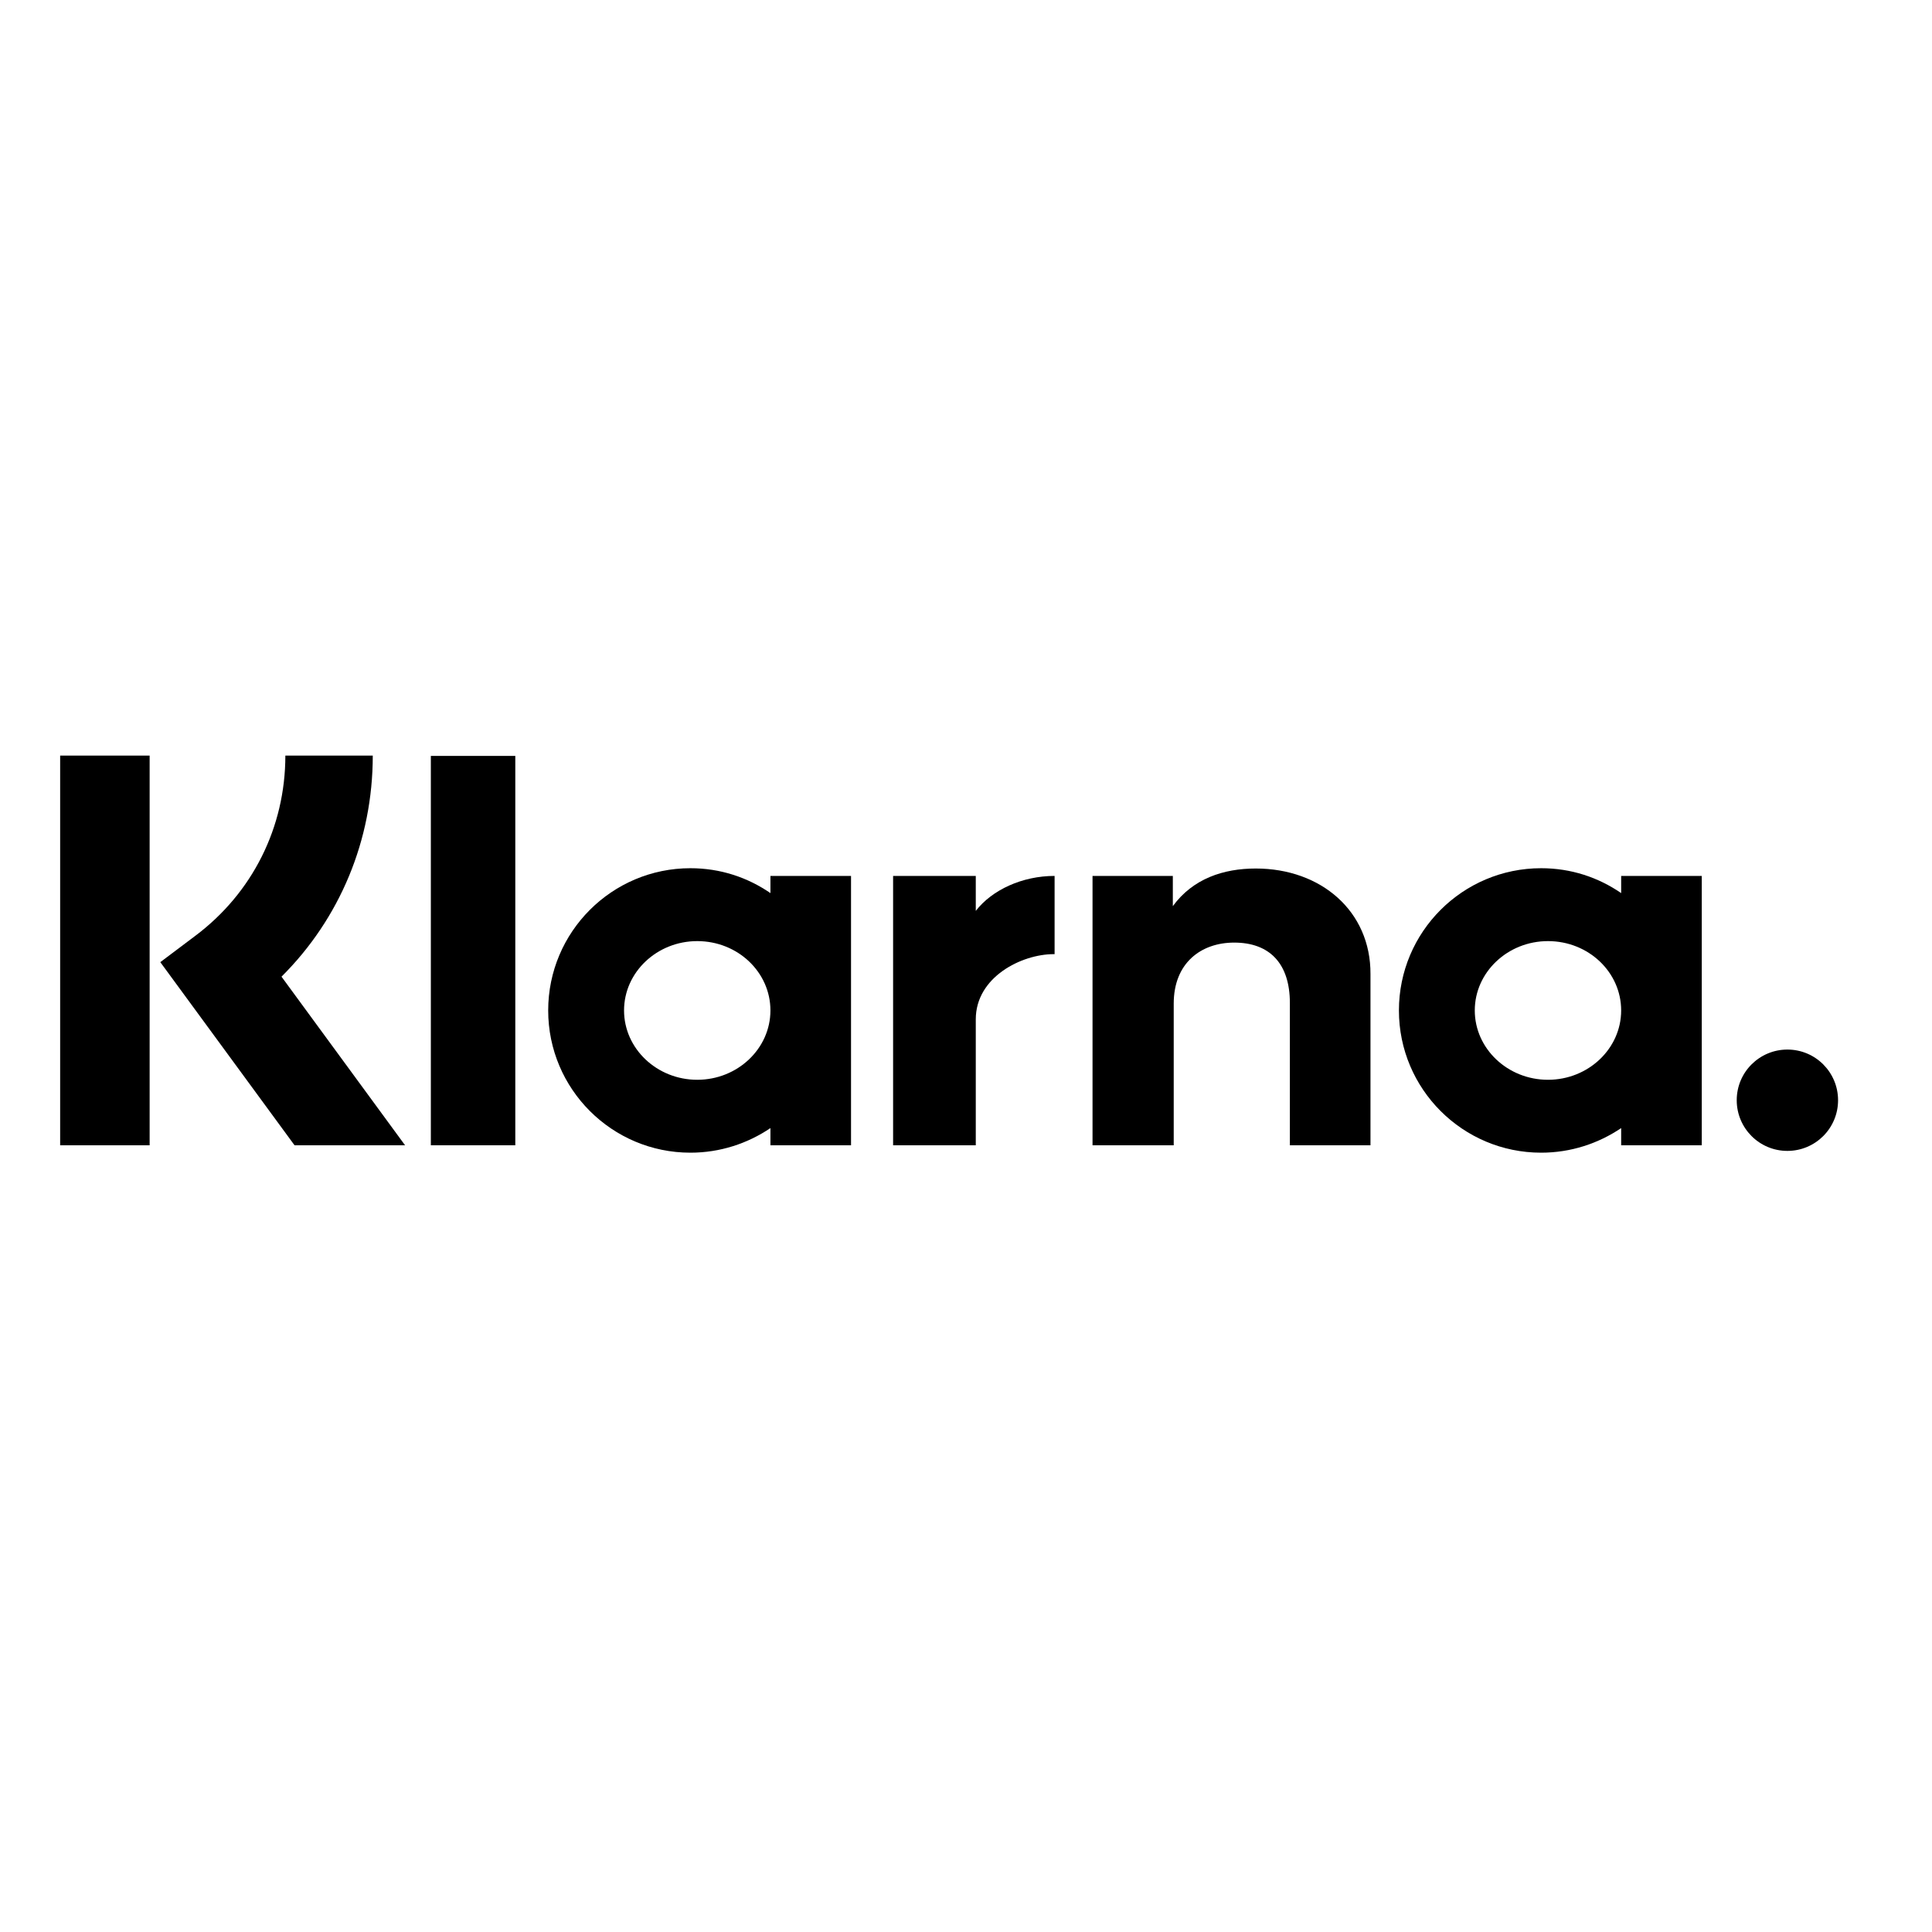 <?xml version="1.0" encoding="utf-8"?>
<!-- Generator: Adobe Illustrator 19.2.1, SVG Export Plug-In . SVG Version: 6.00 Build 0)  -->
<svg version="1.1" id="layer" xmlns="http://www.w3.org/2000/svg" xmlns:xlink="http://www.w3.org/1999/xlink" x="0px" y="0px"
	 viewBox="0 0 652 652" style="enable-background:new 0 0 652 652;" xml:space="preserve">
<g transform="translate(0, 0) scale(1)">
	<path d="M603.2,354.2c-9.4,0-17.1,7.6-17.1,17.1c0,9.4,7.6,17.1,17.1,17.1c9.4,0,17.1-7.6,17.1-17.1
		C620.3,361.9,612.7,354.2,603.2,354.2"/>
	<path d="M547.1,301.4v-5.8h27.2v90.9h-27.2v-5.8c-7.7,5.2-17,8.3-27,8.3c-26.5,0-48-21.5-48-48c0-26.5,21.5-48,48-48
		C530.2,293,539.4,296.1,547.1,301.4z M522.4,364.4c13.6,0,24.7-10.5,24.7-23.4s-11-23.4-24.7-23.4c-13.6,0-24.7,10.5-24.7,23.4
		S508.8,364.4,522.4,364.4z"/>
	<path d="M423.8,293.1c-10.9,0-21.2,3.4-28,12.7v-10.2h-27.1v90.9h27.4v-47.8c0-13.8,9.3-20.6,20.4-20.6c12,0,18.8,7.1,18.8,20.4v48
		h27.2v-57.8C462.6,307.5,445.8,293.1,423.8,293.1"/>
	<path d="M329.3,307.4v-11.8h-27.9v90.9h27.9V344c0-14.3,15.5-22,26.3-22c0.1,0,0.2,0,0.3,0v-26.4
		C345,295.6,334.8,300.3,329.3,307.4"/>
	<path d="M260,301.4v-5.8h27.2v90.9H260v-5.8c-7.7,5.2-17,8.3-27,8.3c-26.5,0-48-21.5-48-48c0-26.5,21.5-48,48-48
		C243.1,293,252.3,296.1,260,301.4z M235.3,364.4c13.6,0,24.7-10.5,24.7-23.4s-11-23.4-24.7-23.4c-13.6,0-24.7,10.5-24.7,23.4
		S221.7,364.4,235.3,364.4z"/>
	<path d="M145.4,386.5h28.5V255.1h-28.5V386.5z"/>
	<path d="M125.8,255H96.3c0,24.2-11.1,46.4-30.5,60.9l-11.7,8.8l45.3,61.8h37.3L95,329.6C114.7,310,125.8,283.5,125.8,255"/>
	<path d="M20.3,386.5h30.2V255H20.3V386.5z"/>
</g>
</svg>
